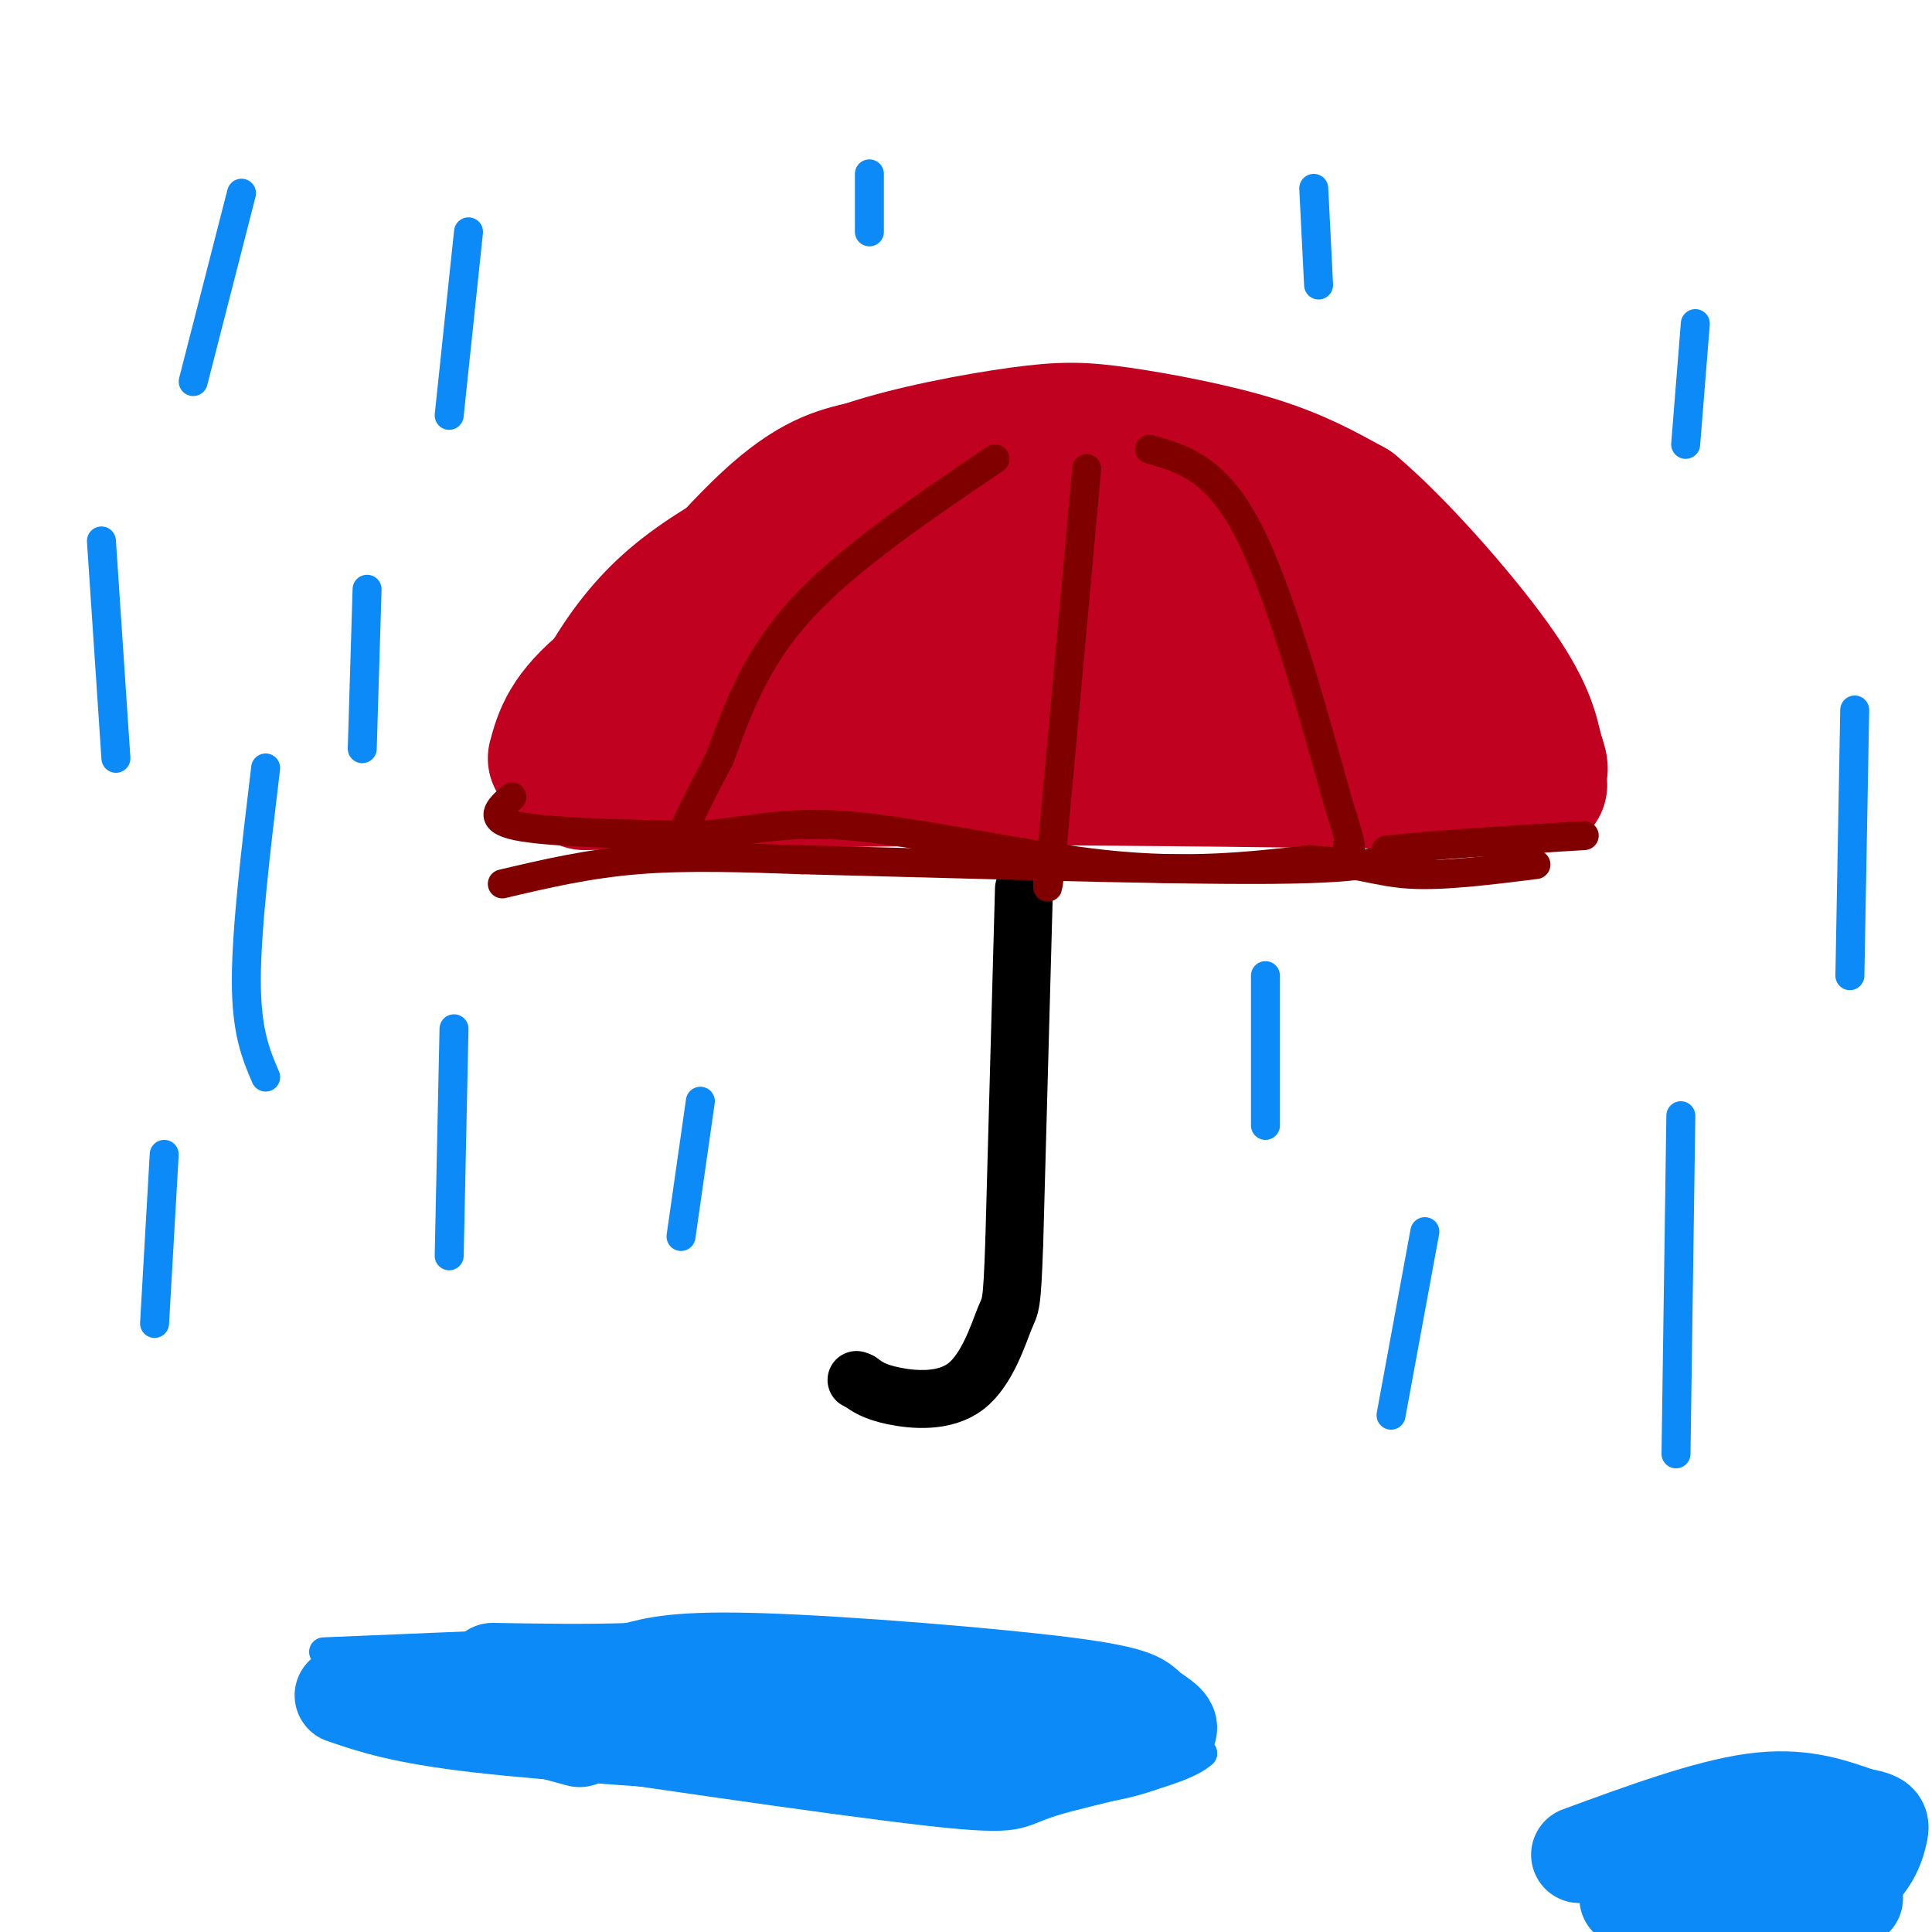 <svg viewBox='0 0 400 400' version='1.1' xmlns='http://www.w3.org/2000/svg' xmlns:xlink='http://www.w3.org/1999/xlink'><g fill='none' stroke='rgb(193,1,32)' stroke-width='6' stroke-linecap='round' stroke-linejoin='round'><path d='M105,159c6.500,-15.167 13.000,-30.333 26,-42c13.000,-11.667 32.500,-19.833 52,-28'/><path d='M183,89c12.783,-5.676 18.740,-5.866 23,-7c4.260,-1.134 6.822,-3.211 21,0c14.178,3.211 39.971,11.711 52,16c12.029,4.289 10.294,4.368 14,12c3.706,7.632 12.853,22.816 22,38'/><path d='M315,148c4.167,9.167 3.583,13.083 3,17'/><path d='M318,165c2.866,3.230 8.531,2.804 -6,3c-14.531,0.196 -49.258,1.014 -68,0c-18.742,-1.014 -21.498,-3.861 -34,-5c-12.502,-1.139 -34.751,-0.569 -57,0'/><path d='M153,163c-17.167,0.167 -31.583,0.583 -46,1'/></g>
<g fill='none' stroke='rgb(193,1,32)' stroke-width='28' stroke-linecap='round' stroke-linejoin='round'><path d='M159,136c0.000,0.000 46.000,-19.000 46,-19'/><path d='M115,157c1.250,-4.583 2.500,-9.167 11,-16c8.500,-6.833 24.250,-15.917 40,-25'/><path d='M166,116c13.167,-6.000 26.083,-8.500 39,-11'/><path d='M128,157c12.833,-17.667 25.667,-35.333 37,-45c11.333,-9.667 21.167,-11.333 31,-13'/><path d='M196,99c8.833,-2.833 15.417,-3.417 22,-4'/><path d='M124,148c12.917,-15.750 25.833,-31.500 35,-40c9.167,-8.500 14.583,-9.750 20,-11'/><path d='M179,97c9.451,-3.220 23.080,-5.770 32,-7c8.920,-1.230 13.132,-1.139 21,0c7.868,1.139 19.391,3.325 28,6c8.609,2.675 14.305,5.837 20,9'/><path d='M280,105c9.156,7.667 22.044,22.333 29,32c6.956,9.667 7.978,14.333 9,19'/><path d='M318,156c1.500,3.833 0.750,3.917 0,4'/><path d='M121,162c0.000,0.000 84.000,-1.000 84,-1'/><path d='M205,161c30.833,0.000 65.917,0.500 101,1'/><path d='M306,162c18.167,0.333 13.083,0.667 8,1'/><path d='M174,152c18.750,-5.583 37.500,-11.167 58,-13c20.500,-1.833 42.750,0.083 65,2'/><path d='M204,126c0.000,0.000 65.000,-3.000 65,-3'/><path d='M217,120c0.667,-2.417 1.333,-4.833 8,-7c6.667,-2.167 19.333,-4.083 32,-6'/></g>
<g fill='none' stroke='rgb(0,0,0)' stroke-width='12' stroke-linecap='round' stroke-linejoin='round'><path d='M212,184c0.000,0.000 -2.000,73.000 -2,73'/><path d='M210,257c-0.494,14.110 -0.730,12.885 -2,16c-1.270,3.115 -3.573,10.569 -8,14c-4.427,3.431 -10.979,2.837 -15,2c-4.021,-0.837 -5.510,-1.919 -7,-3'/><path d='M178,286c-1.167,-0.500 -0.583,-0.250 0,0'/></g>
<g fill='none' stroke='rgb(128,0,0)' stroke-width='6' stroke-linecap='round' stroke-linejoin='round'><path d='M206,95c-15.250,10.333 -30.500,20.667 -40,31c-9.500,10.333 -13.250,20.667 -17,31'/><path d='M149,157c-4.167,7.833 -6.083,11.917 -8,16'/><path d='M225,97c0.000,0.000 -7.000,77.000 -7,77'/><path d='M218,174c-1.333,13.833 -1.167,9.917 -1,6'/><path d='M238,93c6.750,1.917 13.500,3.833 20,16c6.500,12.167 12.750,34.583 19,57'/><path d='M277,166c3.500,11.000 2.750,10.000 2,9'/><path d='M104,183c8.833,-2.083 17.667,-4.167 28,-5c10.333,-0.833 22.167,-0.417 34,0'/><path d='M166,178c25.778,0.622 73.222,2.178 97,2c23.778,-0.178 23.889,-2.089 24,-4'/><path d='M287,176c10.833,-1.167 25.917,-2.083 41,-3'/><path d='M106,165c-2.667,2.333 -5.333,4.667 1,6c6.333,1.333 21.667,1.667 37,2'/><path d='M144,173c10.310,-0.631 17.583,-3.208 32,-2c14.417,1.208 35.976,6.202 53,8c17.024,1.798 29.512,0.399 42,-1'/><path d='M271,178c10.044,0.600 14.156,2.600 21,3c6.844,0.400 16.422,-0.800 26,-2'/></g>
<g fill='none' stroke='rgb(11,138,248)' stroke-width='6' stroke-linecap='round' stroke-linejoin='round'><path d='M351,67c0.000,0.000 -2.000,25.000 -2,25'/><path d='M348,231c0.000,0.000 -1.000,70.000 -1,70'/><path d='M295,255c0.000,0.000 -7.000,38.000 -7,38'/><path d='M262,202c0.000,0.000 0.000,31.000 0,31'/><path d='M272,39c0.000,0.000 1.000,20.000 1,20'/><path d='M384,147c0.000,0.000 -1.000,55.000 -1,55'/><path d='M180,36c0.000,0.000 0.000,12.000 0,12'/><path d='M97,48c0.000,0.000 -4.000,38.000 -4,38'/><path d='M76,122c0.000,0.000 -1.000,33.000 -1,33'/><path d='M145,228c0.000,0.000 -4.000,28.000 -4,28'/><path d='M94,213c0.000,0.000 -1.000,47.000 -1,47'/><path d='M55,159c-2.000,16.667 -4.000,33.333 -4,44c0.000,10.667 2.000,15.333 4,20'/><path d='M50,40c0.000,0.000 -10.000,39.000 -10,39'/><path d='M21,112c0.000,0.000 3.000,45.000 3,45'/><path d='M34,239c0.000,0.000 -2.000,35.000 -2,35'/><path d='M67,342c0.000,0.000 96.000,-4.000 96,-4'/><path d='M163,338c28.738,0.679 52.583,4.375 63,6c10.417,1.625 7.405,1.179 9,4c1.595,2.821 7.798,8.911 14,15'/><path d='M249,363c-4.560,4.286 -22.958,7.500 -31,10c-8.042,2.500 -5.726,4.286 -26,2c-20.274,-2.286 -63.137,-8.643 -106,-15'/><path d='M86,360c-19.833,-3.000 -16.417,-3.000 -13,-3'/></g>
<g fill='none' stroke='rgb(11,138,248)' stroke-width='20' stroke-linecap='round' stroke-linejoin='round'><path d='M71,351c6.083,2.083 12.167,4.167 28,6c15.833,1.833 41.417,3.417 67,5'/><path d='M166,362c21.222,1.444 40.778,2.556 53,2c12.222,-0.556 17.111,-2.778 22,-5'/><path d='M241,359c2.836,-1.689 -1.075,-3.411 -3,-5c-1.925,-1.589 -1.864,-3.043 -17,-5c-15.136,-1.957 -45.467,-4.416 -63,-5c-17.533,-0.584 -22.266,0.708 -27,2'/><path d='M131,346c-9.333,0.333 -19.167,0.167 -29,0'/><path d='M120,360c0.000,0.000 -37.000,-10.000 -37,-10'/><path d='M327,384c13.167,-4.833 26.333,-9.667 36,-11c9.667,-1.333 15.833,0.833 22,3'/><path d='M385,376c4.475,0.812 4.663,1.341 4,4c-0.663,2.659 -2.179,7.447 -9,11c-6.821,3.553 -18.949,5.872 -27,6c-8.051,0.128 -12.026,-1.936 -16,-4'/><path d='M355,384c0.000,0.000 29.000,9.000 29,9'/></g>
</svg>